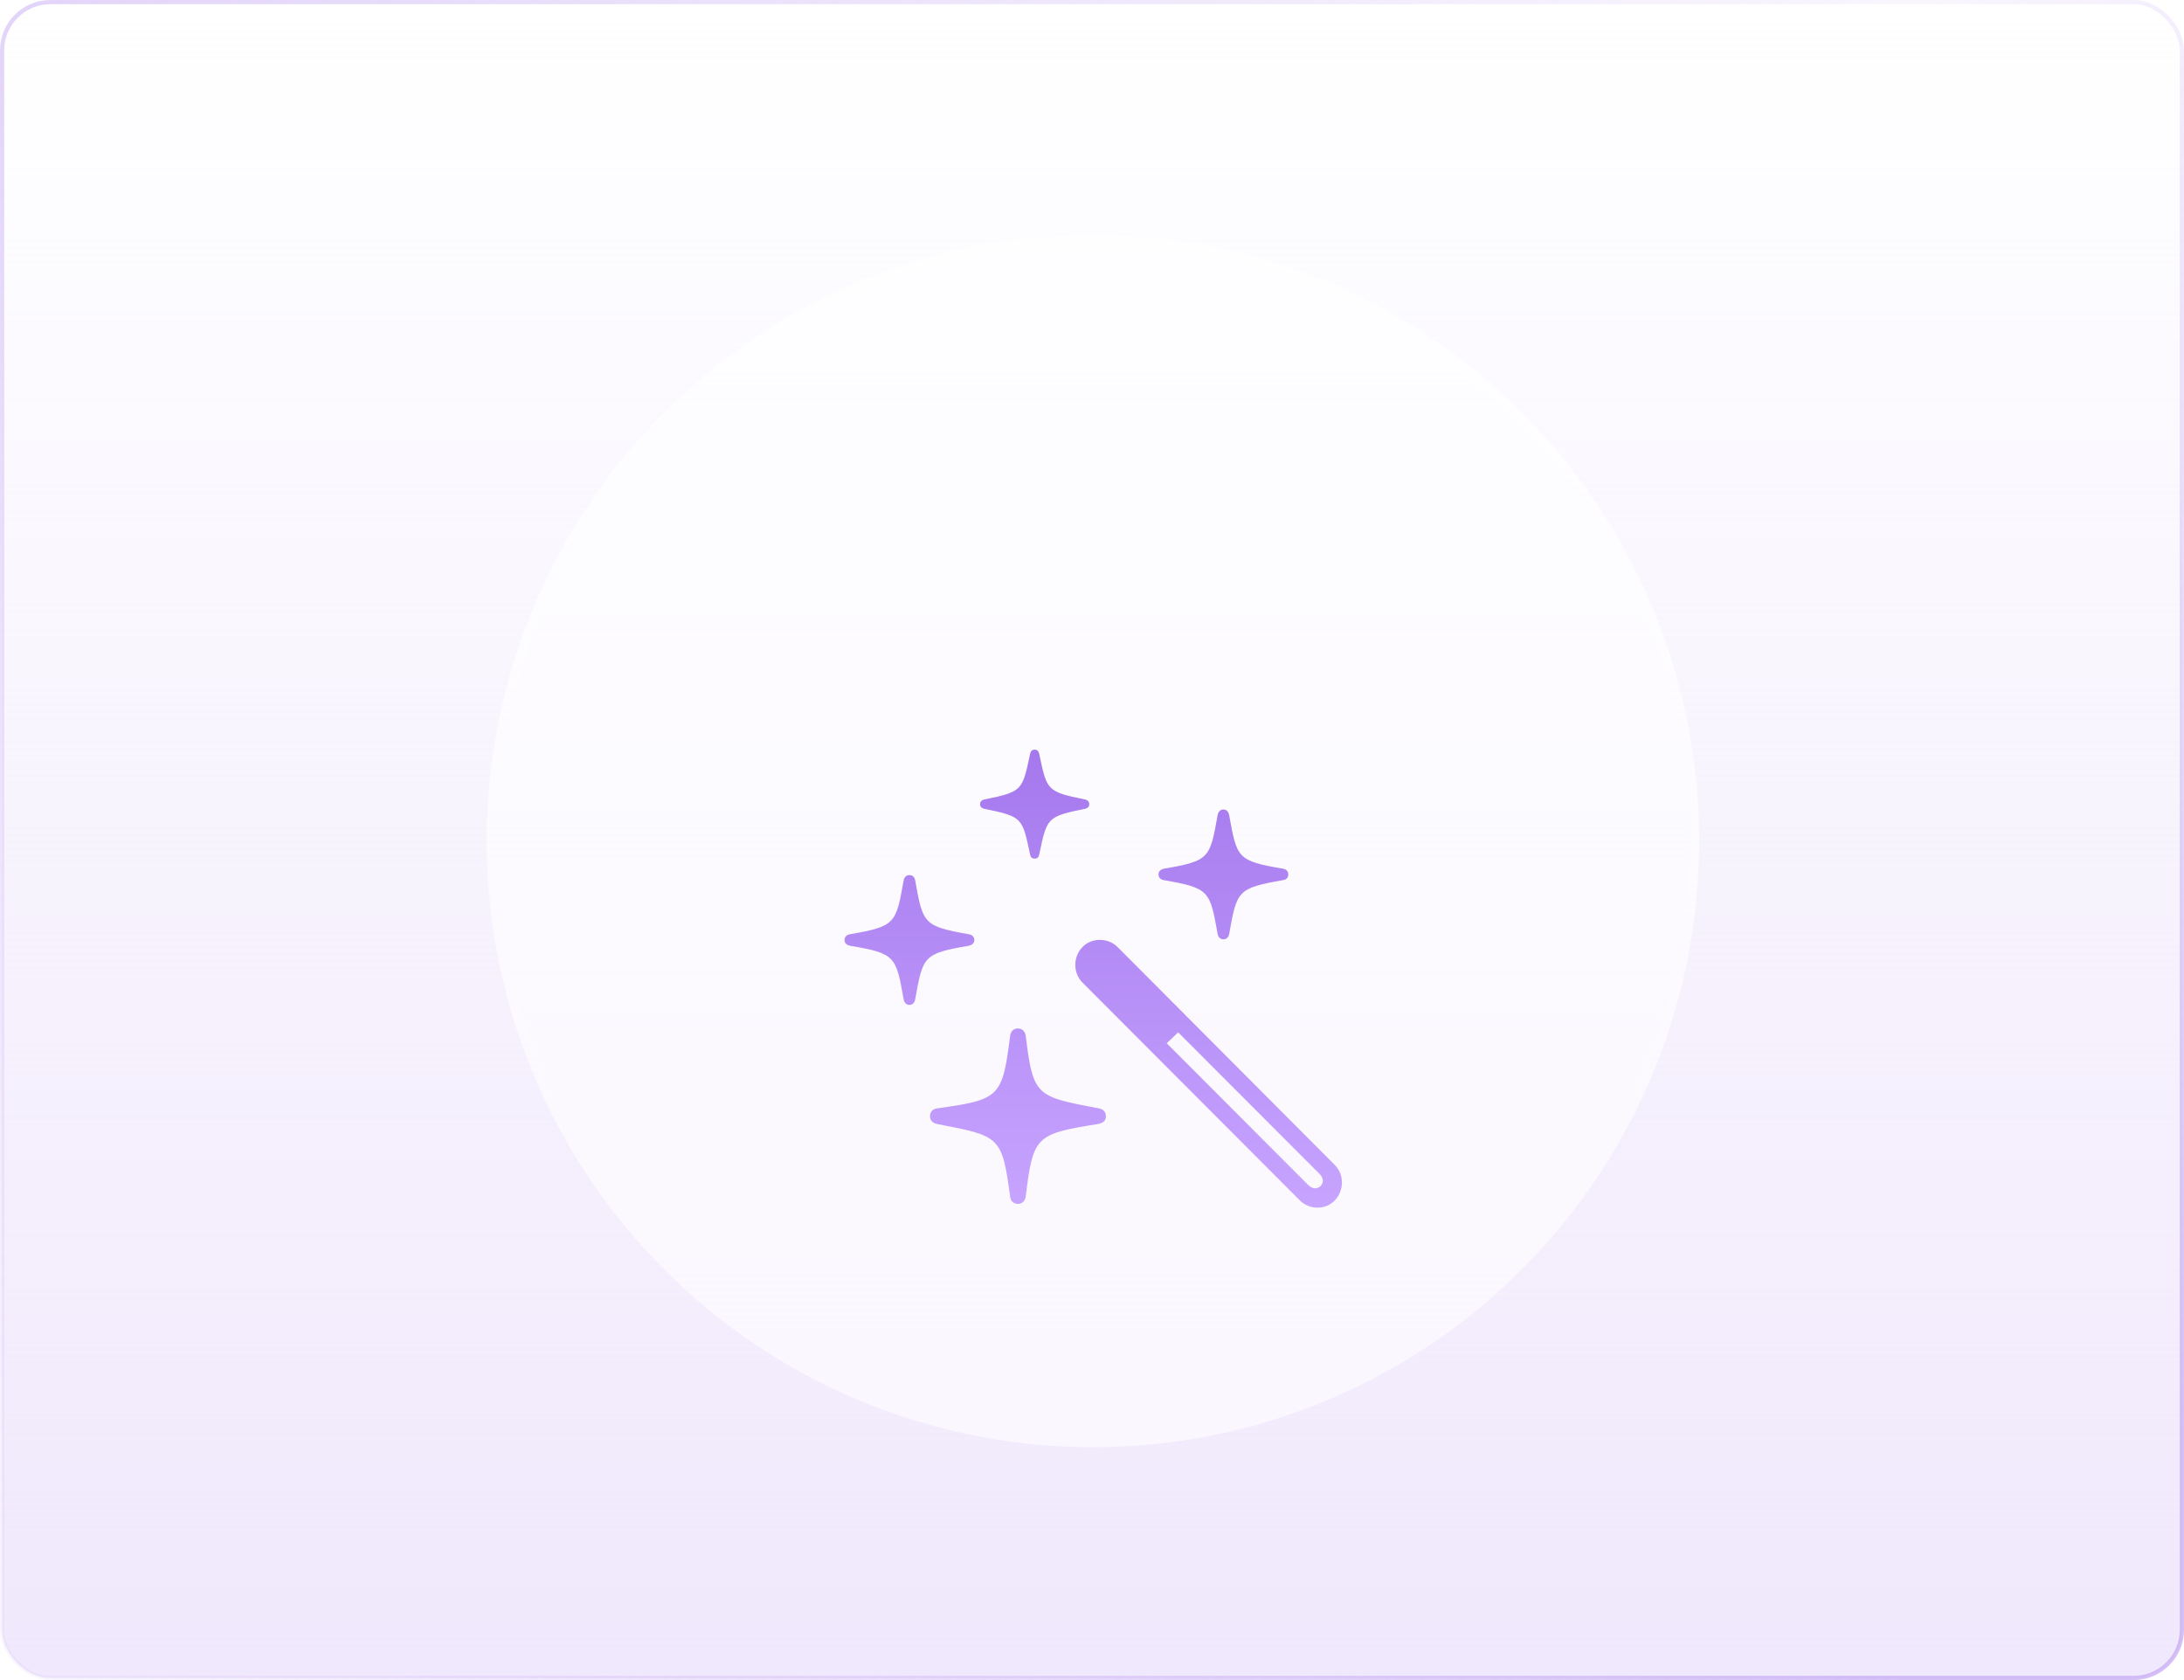 <svg width="520" height="400" viewBox="0 0 520 400" fill="none" xmlns="http://www.w3.org/2000/svg">
<rect x="0.5" y="0.502" width="519" height="399" rx="11.5" fill="url(#paint0_linear_6214_26128)" stroke="url(#paint1_linear_6214_26128)"/>
<g filter="url(#filter0_f_6214_26128)">
<circle cx="144.335" cy="144.335" r="144.335" transform="matrix(-1 0 0 1 404.562 55.889)" fill="white" fill-opacity="0.6"/>
<circle cx="144.335" cy="144.335" r="143.21" transform="matrix(-1 0 0 1 404.562 55.889)" stroke="url(#paint2_linear_6214_26128)" stroke-width="2.25"/>
</g>
<g filter="url(#filter1_d_6214_26128)">
<g clip-path="url(#clip0_6214_26128)">
<path d="M242.374 253.451C243.354 253.451 244.061 252.744 244.224 251.71C245.965 237.183 246.672 236.802 261.471 234.408C262.614 234.191 263.321 233.646 263.321 232.559C263.321 231.525 262.614 230.872 261.689 230.708C246.781 227.879 245.965 227.934 244.224 213.407C244.061 212.373 243.354 211.666 242.374 211.666C241.34 211.666 240.633 212.373 240.524 213.352C238.62 228.097 238.13 228.587 223.059 230.708C222.134 230.817 221.427 231.525 221.427 232.559C221.427 233.592 222.134 234.191 223.059 234.408C238.13 237.292 238.566 237.292 240.524 251.819C240.633 252.744 241.34 253.451 242.374 253.451ZM216.53 206.061C217.292 206.061 217.727 205.518 217.89 204.81C219.74 194.473 219.795 193.819 230.731 191.97C231.438 191.806 231.982 191.371 231.982 190.609C231.982 189.848 231.438 189.358 230.731 189.249C219.795 187.345 219.74 186.692 217.89 176.354C217.727 175.647 217.292 175.157 216.53 175.157C215.768 175.157 215.333 175.647 215.17 176.354C213.32 186.692 213.266 187.345 202.33 189.249C201.622 189.358 201.078 189.848 201.078 190.609C201.078 191.371 201.622 191.806 202.33 191.97C213.266 193.819 213.32 194.473 215.17 204.81C215.333 205.518 215.768 206.061 216.53 206.061ZM246.346 171.24C246.999 171.24 247.325 170.859 247.434 170.261C249.284 161.555 249.175 161.229 258.316 159.379C258.914 159.27 259.35 158.889 259.35 158.291C259.35 157.638 258.914 157.257 258.316 157.148C249.175 155.298 249.284 154.972 247.434 146.321C247.325 145.722 246.999 145.287 246.346 145.287C245.693 145.287 245.367 145.722 245.258 146.321C243.408 154.972 243.517 155.298 234.376 157.148C233.778 157.257 233.342 157.638 233.342 158.291C233.342 158.889 233.778 159.27 234.376 159.379C243.517 161.229 243.408 161.555 245.258 170.261C245.367 170.859 245.693 171.24 246.346 171.24ZM291.287 190.446C292.049 190.446 292.484 189.957 292.648 189.249C294.498 178.912 294.552 178.259 305.488 176.354C306.25 176.246 306.739 175.756 306.739 174.994C306.739 174.232 306.25 173.797 305.488 173.634C294.552 171.784 294.498 171.131 292.648 160.794C292.484 160.086 292.049 159.542 291.287 159.542C290.526 159.542 290.091 160.086 289.927 160.794C288.077 171.131 288.023 171.784 277.087 173.634C276.38 173.797 275.836 174.232 275.836 174.994C275.836 175.756 276.38 176.246 277.087 176.354C288.023 178.259 288.077 178.912 289.927 189.249C290.091 189.957 290.526 190.446 291.287 190.446ZM309.46 252.581C311.745 254.92 315.662 254.92 317.839 252.581C320.069 250.187 320.069 246.487 317.839 244.202L266.096 192.296C263.811 190.011 259.894 190.011 257.717 192.296C255.432 194.69 255.487 198.444 257.717 200.729L309.46 252.581ZM311.364 248.827L277.794 215.202L280.515 212.591L314.084 246.215C315.064 247.14 315.282 248.228 314.411 249.207C313.432 250.024 312.398 249.86 311.364 248.827Z" fill="url(#paint3_linear_6214_26128)"/>
</g>
</g>
<defs>
<filter id="filter0_f_6214_26128" x="61.891" y="1.889" width="396.672" height="396.67" filterUnits="userSpaceOnUse" color-interpolation-filters="sRGB">
<feFlood flood-opacity="0" result="BackgroundImageFix"/>
<feBlend mode="normal" in="SourceGraphic" in2="BackgroundImageFix" result="shape"/>
<feGaussianBlur stdDeviation="27" result="effect1_foregroundBlur_6214_26128"/>
</filter>
<filter id="filter1_d_6214_26128" x="146.658" y="119.406" width="229.575" height="229.575" filterUnits="userSpaceOnUse" color-interpolation-filters="sRGB">
<feFlood flood-opacity="0" result="BackgroundImageFix"/>
<feColorMatrix in="SourceAlpha" type="matrix" values="0 0 0 0 0 0 0 0 0 0 0 0 0 0 0 0 0 0 127 0" result="hardAlpha"/>
<feMorphology radius="16.596" operator="erode" in="SourceAlpha" result="effect1_dropShadow_6214_26128"/>
<feOffset dy="33.191"/>
<feGaussianBlur stdDeviation="33.191"/>
<feColorMatrix type="matrix" values="0 0 0 0 0.063 0 0 0 0 0.093 0 0 0 0 0.157 0 0 0 0.25 0"/>
<feBlend mode="normal" in2="BackgroundImageFix" result="effect1_dropShadow_6214_26128"/>
<feBlend mode="normal" in="SourceGraphic" in2="effect1_dropShadow_6214_26128" result="shape"/>
</filter>
<linearGradient id="paint0_linear_6214_26128" x1="260" y1="0.002" x2="260" y2="400.002" gradientUnits="userSpaceOnUse">
<stop stop-color="#F0E8FC" stop-opacity="0"/>
<stop offset="1" stop-color="#F0E8FC"/>
</linearGradient>
<linearGradient id="paint1_linear_6214_26128" x1="357.383" y1="482.992" x2="-55.614" y2="15.2" gradientUnits="userSpaceOnUse">
<stop stop-color="#C3A5F3" stop-opacity="0.7"/>
<stop offset="0.472" stop-color="#C3A5F3" stop-opacity="0.1"/>
<stop offset="1" stop-color="#C3A5F3" stop-opacity="0.5"/>
</linearGradient>
<linearGradient id="paint2_linear_6214_26128" x1="65.25" y1="24.75" x2="229.5" y2="272.25" gradientUnits="userSpaceOnUse">
<stop stop-color="white" stop-opacity="0.08"/>
<stop offset="1" stop-color="white" stop-opacity="0.03"/>
</linearGradient>
<linearGradient id="paint3_linear_6214_26128" x1="260.295" y1="145.287" x2="260.295" y2="254.336" gradientUnits="userSpaceOnUse">
<stop stop-color="#A578ED"/>
<stop offset="1" stop-color="#C7A4FF"/>
</linearGradient>
<clipPath id="clip0_6214_26128">
<rect width="118.434" height="109.307" fill="white" transform="translate(201.086 145.291)"/>
</clipPath>
</defs>
</svg>
